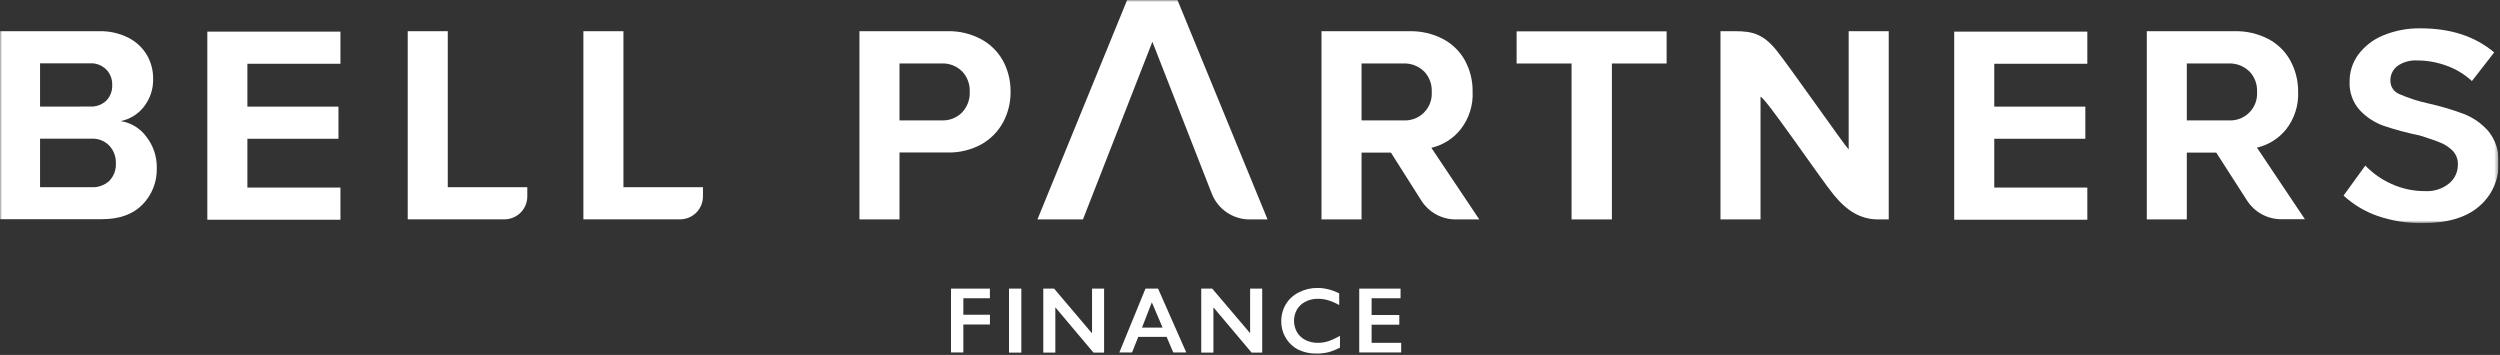 <?xml version="1.0" encoding="UTF-8"?> <svg xmlns="http://www.w3.org/2000/svg" width="641" height="91" viewBox="0 0 641 91" fill="none"><rect x="0" y="0" width="641" height="91" fill="#333333" stroke="none"/><g clip-path="url(#clip0_601_3)"><mask id="mask0_601_3" style="mask-type:luminance" maskUnits="userSpaceOnUse" x="0" y="0" width="641" height="58"><path d="M640.59 0H0V57.2H640.59V0Z" fill="white"></path></mask><g mask="url(#mask0_601_3)"><path d="M23.5 48C24.329 48.044 25.16 47.922 25.941 47.64C26.722 47.359 27.439 46.923 28.05 46.36C28.621 45.756 29.063 45.042 29.349 44.261C29.634 43.481 29.757 42.65 29.71 41.82C29.757 40.177 29.162 38.581 28.05 37.37C27.465 36.76 26.757 36.283 25.972 35.971C25.187 35.658 24.344 35.518 23.5 35.56H10.27V48H23.5ZM23.13 27.32C23.886 27.361 24.642 27.247 25.352 26.986C26.062 26.725 26.711 26.321 27.26 25.8C27.771 25.271 28.169 24.644 28.429 23.956C28.688 23.268 28.804 22.535 28.77 21.8C28.799 21.063 28.676 20.327 28.409 19.64C28.143 18.951 27.738 18.326 27.22 17.8C26.683 17.272 26.042 16.86 25.338 16.589C24.635 16.319 23.883 16.197 23.13 16.23H10.27V27.34L23.13 27.32ZM0 8H25.38C27.997 7.926 30.591 8.503 32.93 9.68C34.896 10.68 36.539 12.216 37.67 14.11C38.724 15.933 39.273 18.004 39.26 20.11C39.35 22.746 38.503 25.329 36.87 27.4C35.39 29.283 33.288 30.577 30.94 31.05C32.247 31.249 33.501 31.705 34.63 32.391C35.76 33.078 36.742 33.981 37.52 35.05C39.304 37.331 40.25 40.155 40.2 43.05C40.255 44.79 39.956 46.523 39.322 48.144C38.688 49.764 37.731 51.24 36.51 52.48C34.05 54.96 30.603 56.2 26.17 56.2H0V8Z" fill="white"></path><path d="M104.54 8H114.81V48H135.2V50.36C135.2 51.919 134.581 53.415 133.478 54.518C132.375 55.62 130.88 56.24 129.32 56.24H104.54V8Z" fill="white"></path><path d="M149.58 8H159.85V48H180.24V50.36C180.24 51.919 179.621 53.415 178.518 54.518C177.415 55.62 175.92 56.24 174.36 56.24H149.58V8Z" fill="white"></path><path d="M246.64 18.27C245.97 17.607 245.173 17.088 244.296 16.744C243.419 16.401 242.481 16.239 241.54 16.27H230.63V30.87H241.54C242.481 30.901 243.419 30.74 244.296 30.396C245.173 30.052 245.971 29.533 246.64 28.87C247.316 28.165 247.842 27.329 248.185 26.415C248.529 25.5 248.684 24.526 248.64 23.55C248.684 22.575 248.529 21.602 248.185 20.689C247.841 19.777 247.316 18.943 246.64 18.24M220.36 8H242.91C245.96 7.919 248.978 8.643 251.66 10.1C254.016 11.393 255.949 13.337 257.23 15.7C258.5 18.116 259.147 20.811 259.11 23.54C259.139 26.262 258.482 28.948 257.2 31.35C255.913 33.721 253.982 35.679 251.63 37C248.96 38.458 245.951 39.182 242.91 39.1H230.63V56.26H220.36V8Z" fill="white"></path><path d="M365.08 18.27C364.389 17.605 363.573 17.086 362.678 16.742C361.783 16.399 360.828 16.238 359.87 16.27H349.1V30.87H359.87C360.839 30.923 361.809 30.77 362.715 30.42C363.621 30.071 364.442 29.534 365.125 28.844C365.809 28.155 366.338 27.328 366.678 26.419C367.018 25.51 367.162 24.539 367.1 23.57C367.147 22.595 366.994 21.621 366.65 20.708C366.306 19.794 365.779 18.961 365.1 18.26M356.63 39.12H349.1V56.26H338.83V8H361.39C364.379 7.935 367.337 8.622 369.99 10C372.373 11.248 374.335 13.172 375.63 15.53C376.953 17.986 377.624 20.74 377.58 23.53C377.74 27 376.651 30.413 374.51 33.15C372.615 35.535 369.968 37.209 367 37.9L379.29 56.26H373.23C371.475 56.26 369.749 55.818 368.211 54.973C366.673 54.129 365.372 52.91 364.43 51.43L356.63 39.12Z" fill="white"></path><path d="M576.69 18.27C575.999 17.605 575.182 17.086 574.288 16.742C573.393 16.399 572.438 16.238 571.48 16.27H560.7V30.87H571.48C572.449 30.923 573.419 30.77 574.325 30.42C575.231 30.071 576.052 29.534 576.735 28.844C577.418 28.155 577.948 27.328 578.288 26.419C578.628 25.51 578.772 24.539 578.71 23.57C578.757 22.595 578.604 21.621 578.26 20.708C577.916 19.794 577.389 18.961 576.71 18.26M568.24 39.12H560.7V56.26H550.44V8H573C575.989 7.935 578.946 8.622 581.6 10C583.983 11.248 585.945 13.172 587.24 15.53C588.58 17.982 589.269 20.736 589.24 23.53C589.394 27 588.306 30.411 586.17 33.15C584.272 35.514 581.634 37.169 578.68 37.85L590.98 56.21H584.92C583.165 56.21 581.439 55.767 579.901 54.923C578.362 54.079 577.062 52.86 576.12 51.38L568.24 39.12Z" fill="white"></path></g><path d="M388.86 8.04V16.28H402.95V56.26H413.29V16.28H427.32V8.04H388.86Z" fill="white"></path><mask id="mask1_601_3" style="mask-type:luminance" maskUnits="userSpaceOnUse" x="0" y="0" width="641" height="58"><path d="M640.59 0H0V57.2H640.59V0Z" fill="white"></path></mask><g mask="url(#mask1_601_3)"><path d="M451.4 24.81V56.26H441.13V8H445C449.23 8 452.11 8.68 455.56 13C459.01 17.32 473 37.36 474 38.33V8H484.27V56.26H481.6C477.07 56.26 473.6 54.11 470.24 50.04C466.88 45.97 452.53 24.81 451.4 24.81Z" fill="white"></path><path d="M606.47 42.45C608.375 44.434 610.647 46.031 613.16 47.15C615.87 48.392 618.819 49.023 621.8 49C624.045 49.138 626.259 48.423 628 47C628.7 46.408 629.26 45.669 629.64 44.836C630.02 44.003 630.212 43.096 630.2 42.18C630.252 40.908 629.799 39.668 628.94 38.73C628.058 37.822 627 37.104 625.83 36.62C624.603 36.1 622.807 35.473 620.44 34.74C617.333 34.11 614.268 33.291 611.26 32.29C608.91 31.469 606.791 30.098 605.08 28.29C604.172 27.286 603.472 26.113 603.019 24.838C602.566 23.563 602.369 22.211 602.44 20.86C602.426 18.394 603.204 15.989 604.66 14C606.306 11.806 608.519 10.101 611.06 9.07C614.119 7.814 617.404 7.202 620.71 7.27C628.37 7.27 634.637 9.326 639.51 13.44L633.8 20.78C631.916 19.044 629.702 17.704 627.29 16.84C624.884 15.957 622.343 15.504 619.78 15.5C617.98 15.39 616.195 15.886 614.71 16.91C614.124 17.355 613.654 17.934 613.339 18.599C613.024 19.264 612.874 19.995 612.9 20.73C612.895 21.459 613.109 22.172 613.516 22.777C613.923 23.382 614.503 23.85 615.18 24.12C617.543 25.151 620.002 25.948 622.52 26.5C625.64 27.187 628.707 28.092 631.7 29.21C634.125 30.146 636.287 31.655 638 33.61C639.844 35.886 640.781 38.764 640.63 41.69C640.697 43.819 640.282 45.936 639.417 47.882C638.551 49.828 637.256 51.554 635.63 52.93C632.33 55.776 627.547 57.2 621.28 57.2C617.285 57.272 613.308 56.642 609.53 55.34C606.328 54.214 603.388 52.448 600.89 50.15L606.47 42.45Z" fill="white"></path><path d="M295.47 10.71L277.67 56.26H266L289 0H301.9L325 56.26H320.4C318.301 56.26 316.251 55.626 314.518 54.441C312.786 53.256 311.451 51.576 310.69 49.62L295.47 10.71Z" fill="white"></path></g><path d="M501.06 8.11V56.34H535.19V48.09H511.33V35.58H534.68V27.34H511.33V16.35H535.19V8.11H501.06Z" fill="white"></path><path d="M53.16 8.11V56.34H87.29V48.09H63.43V35.58H86.78V27.34H63.43V16.35H87.29V8.11H53.16Z" fill="white"></path><path d="M253.81 74V76.47H247V80.7H253.82V83.2H247V90.37H243.84V74H253.81Z" fill="white"></path><path d="M261.87 74V90.41H258.71V74H261.87Z" fill="white"></path><path d="M270.27 74L280 85.47V74H283.09V90.41H280.37L270.59 78.8V90.41H267.5V74H270.27Z" fill="white"></path><path d="M296.93 74L304.16 90.37H300.82L299.12 86.37H291.85L290.26 90.37H287L293.7 74H296.93ZM292.81 84H298.09L295.33 77.52L292.81 84Z" fill="white"></path><path d="M310.81 74L320.53 85.43V74H323.63V90.41H320.91L311.12 78.8V90.41H308V74H310.81Z" fill="white"></path><path d="M337.76 73.83C338.68 73.825 339.596 73.933 340.49 74.15C341.486 74.4 342.452 74.759 343.37 75.22V78.22C342.49 77.707 341.554 77.297 340.58 77C339.711 76.738 338.808 76.607 337.9 76.61C336.807 76.592 335.726 76.839 334.75 77.33C333.845 77.775 333.085 78.469 332.56 79.33C332.052 80.223 331.786 81.233 331.786 82.26C331.786 83.287 332.052 84.297 332.56 85.19C333.079 86.052 333.836 86.747 334.74 87.19C335.725 87.677 336.812 87.92 337.91 87.9C338.781 87.902 339.647 87.774 340.48 87.52C341.55 87.147 342.584 86.678 343.57 86.12V89.12C342.64 89.621 341.657 90.016 340.64 90.3C339.62 90.552 338.571 90.669 337.52 90.65C335.919 90.689 334.332 90.346 332.89 89.65C331.555 88.981 330.444 87.939 329.69 86.65C328.913 85.369 328.508 83.898 328.52 82.4C328.496 80.837 328.912 79.298 329.72 77.96C330.516 76.666 331.664 75.625 333.03 74.96C334.493 74.208 336.115 73.82 337.76 73.83Z" fill="white"></path><path d="M359.1 74V76.47H351.68V80.77H358.78V83.25H351.68V87.9H359.26V90.37H348.51V74H359.1Z" fill="white"></path></g><defs><clipPath id="clip0_601_3"><rect width="640.59" height="90.62" fill="white"></rect></clipPath></defs></svg> 